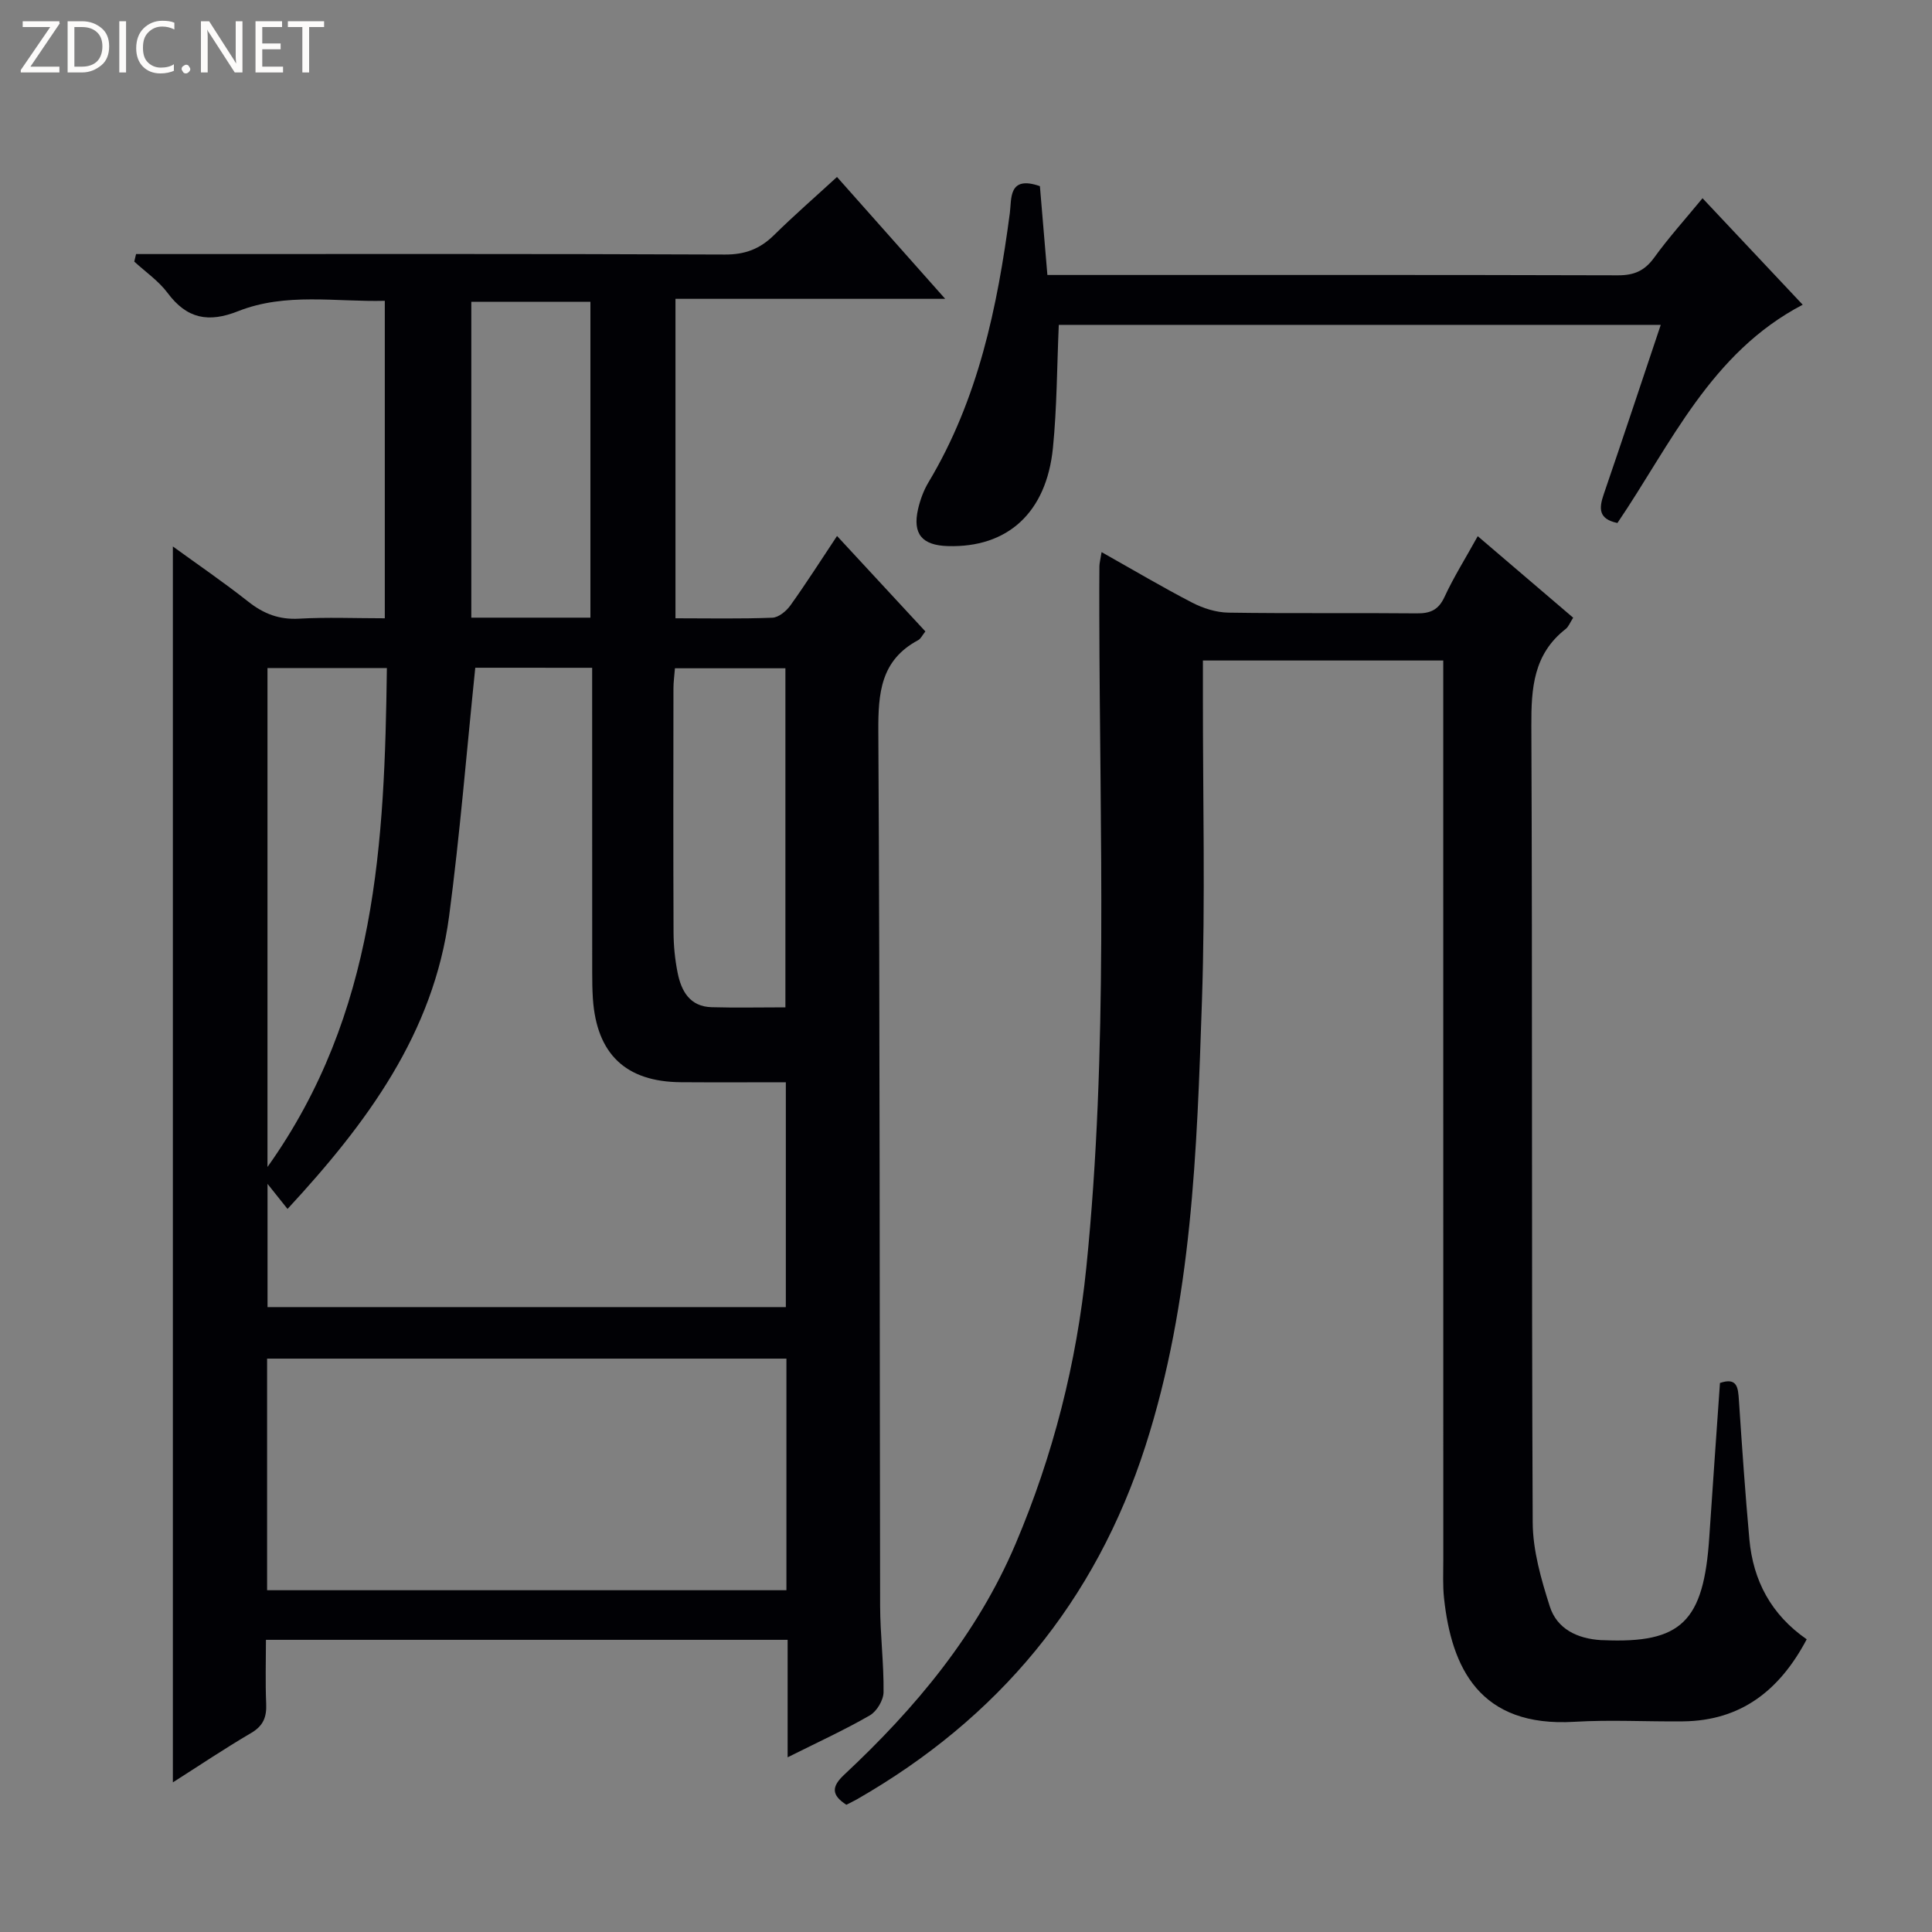 <svg enable-background="new 0 0 400 400" viewBox="0 0 400 400" xmlns="http://www.w3.org/2000/svg"><rect x="0" y="0" width="400" height="400" fill="#808080" stroke="none"/><g fill="#fcfbfa"><path d="m12.4 4.8-6.1 9h6v1.2h-8v-.5l6.1-8.9h-5.7v-1.2h7.6v.4z"/><path d="m14 15v-10.6h3c1.6 0 2.9.5 4 1.4s1.6 2.2 1.6 3.8-.5 3-1.6 3.9-2.4 1.5-4 1.5zm1.4-9.4v8.2h1.6c1.3 0 2.4-.4 3.1-1.1s1.1-1.8 1.1-3.1-.4-2.3-1.2-3-1.8-1-3.1-1z"/><path d="m26.1 4.4v10.6h-1.4v-10.6z"/><path d="m36.1 14.6c-.8.4-1.8.6-2.9.6-1.5 0-2.7-.5-3.6-1.4s-1.4-2.2-1.4-3.8c0-1.7.5-3.1 1.5-4.1s2.3-1.6 3.9-1.6c1 0 1.8.1 2.5.4v1.4c-.8-.4-1.6-.6-2.5-.6-1.2 0-2.1.4-2.9 1.2s-1.1 1.8-1.1 3.2c0 1.3.3 2.3 1 3s1.6 1.1 2.7 1.1c1 0 2-.2 2.7-.7v1.3z"/><path d="m37.6 14.3c0-.2.1-.5.3-.6s.4-.3.6-.3c.3 0 .5.1.6.3s.3.4.3.6-.1.4-.3.6-.4.3-.6.3c-.3 0-.5-.1-.6-.3s-.3-.4-.3-.6z"/><path d="m50.2 15h-1.6l-5.3-8.2c-.2-.2-.3-.5-.4-.7 0 .2.1.7.1 1.5v7.4h-1.4v-10.6h1.7l5.2 8.1c.2.4.4.6.4.7 0-.3-.1-.8-.1-1.5v-7.3h1.4z"/><path d="m58.6 15h-5.7v-10.6h5.5v1.2h-4.1v3.4h3.8v1.2h-3.8v3.6h4.3z"/><path d="m67.1 5.6h-3.1v9.4h-1.4v-9.4h-3v-1.2h7.5z"/></g><path d="m163.07 363.83c0-8.53 0-16.26 0-24.32-36.04 0-71.61 0-108.01 0 0 4.4-.14 8.82.05 13.22.12 2.76-.59 4.59-3.12 6.07-5.53 3.24-10.85 6.82-16.2 10.22 0-85.45 0-170.46 0-255.88 5.08 3.69 10.5 7.39 15.63 11.44 3.17 2.5 6.38 3.74 10.49 3.51 5.79-.33 11.62-.08 17.76-.08 0-21.88 0-43.46 0-65.73-10.12.26-20.49-1.76-30.35 2.14-6.17 2.45-10.63 1.59-14.62-3.77-1.86-2.49-4.57-4.35-6.9-6.49.12-.52.24-1.04.37-1.56h5.43c38.83 0 77.65-.07 116.48.1 4.19.02 7.27-1.17 10.17-4.02 4.13-4.07 8.52-7.89 13.04-12.04 7.4 8.34 14.55 16.38 22.4 25.23-19.07 0-37.24 0-55.84 0v66.14c6.79 0 13.43.14 20.06-.12 1.3-.05 2.91-1.38 3.75-2.57 3.28-4.58 6.31-9.35 9.64-14.35 6.29 6.79 12.24 13.22 18.29 19.76-.67.84-.97 1.53-1.48 1.8-7.78 4.15-8.31 10.96-8.26 18.93.34 60.32.25 120.64.37 180.96.01 5.98.78 11.96.71 17.93-.02 1.65-1.4 3.97-2.84 4.8-5.29 3.05-10.87 5.6-17.02 8.68zm-64.67-225.58c-1.81 17.52-3.18 34.55-5.42 51.46-3.22 24.19-16.96 42.77-33.45 60.59-1.44-1.8-2.59-3.25-4.14-5.19v25.51h107.31c0-15.64 0-30.9 0-46.55-7.44 0-14.57.04-21.7-.01-11.43-.07-17.48-5.82-18.25-17.31-.12-1.83-.14-3.66-.14-5.49-.01-18.99-.01-37.99-.01-56.98 0-1.95 0-3.89 0-6.02-8.68-.01-16.64-.01-24.2-.01zm64.42 143.04c-36.12 0-71.71 0-107.52 0v47.95h107.52c0-16.07 0-31.85 0-47.95zm-107.44-142.98v103.3c22.67-31.82 24.24-67.24 24.72-103.3-8.54 0-16.45 0-24.72 0zm66.86-10.43c0-21.86 0-43.54 0-65.39-8.4 0-16.46 0-24.66 0v65.39zm40.37 80.68c0-23.84 0-47.05 0-70.2-7.81 0-15.23 0-22.87 0-.12 1.57-.31 2.87-.31 4.17-.02 16.82-.05 33.63.02 50.45.01 2.81.29 5.65.84 8.4.76 3.81 2.53 7.03 7.05 7.15 4.96.14 9.94.03 15.27.03z" fill="#010105"/><path d="m228.07 114.31c6.67 3.75 12.63 7.29 18.78 10.47 2.26 1.17 4.96 2.02 7.47 2.06 12.99.2 25.99.02 38.99.15 2.84.03 4.52-.71 5.77-3.42 1.87-4.05 4.27-7.86 6.87-12.56 6.69 5.72 13.15 11.23 19.76 16.88-.67 1.03-.96 1.88-1.56 2.34-6.65 5.19-7.14 12.21-7.1 20.03.24 54.99.02 109.97.28 164.96.03 5.81 1.75 11.76 3.54 17.38 1.5 4.69 5.73 6.67 10.6 6.97.17.01.33 0 .5.01 16.15.7 20.77-3.82 21.92-21.34.7-10.6 1.47-21.19 2.21-31.91 3.59-1.22 3.75.97 3.92 3.54.64 9.62 1.3 19.24 2.17 28.84.78 8.54 4.5 15.58 11.87 20.69-5.55 10.48-13.51 16.86-25.61 16.99-7.5.08-15.02-.36-22.49.09-19.64 1.18-25.45-11.21-26.99-25.61-.28-2.64-.15-5.33-.15-7.99-.01-59.98-.01-119.97-.01-179.95 0-1.96 0-3.91 0-6.18-16.77 0-33.01 0-49.76 0v7.5c-.02 20.99.51 42.01-.2 62.98-1.04 31.03-2.04 62.1-11.69 92.12-10.39 32.31-30.5 56.42-59.76 73.19-.71.4-1.45.75-2.17 1.12-3.17-2.05-3.06-3.79-.42-6.25 14.71-13.75 27.48-29 35.45-47.76 7.78-18.32 12.64-37.44 14.65-57.22 4.57-44.99 2.77-90.13 2.69-135.22-.01-3.33-.01-6.66.02-10 .01-.64.2-1.29.45-2.9z" fill="#010105"/><path d="m215.3 38.54c.51 6.04 1.01 11.97 1.55 18.39h5.23c37.64 0 75.27-.04 112.9.07 3.34.01 5.52-.93 7.49-3.65 3.02-4.17 6.48-8.01 10.02-12.31 6.93 7.37 13.81 14.68 20.74 22.05-19.09 9.97-27.3 28.9-38.36 45.19-4-.83-3.82-3.08-2.82-5.99 3.97-11.57 7.81-23.18 11.79-35.03-42.08 0-83.63 0-124.63 0-.38 8.69-.38 17.12-1.21 25.46-1.34 13.45-9.41 20.72-21.78 20.34-5.33-.16-7.31-2.52-6.15-7.64.44-1.92 1.15-3.87 2.16-5.56 10.31-17.19 14.27-36.26 16.85-55.78.38-2.93-.35-7.83 6.22-5.54z" fill="#010105"/></svg>